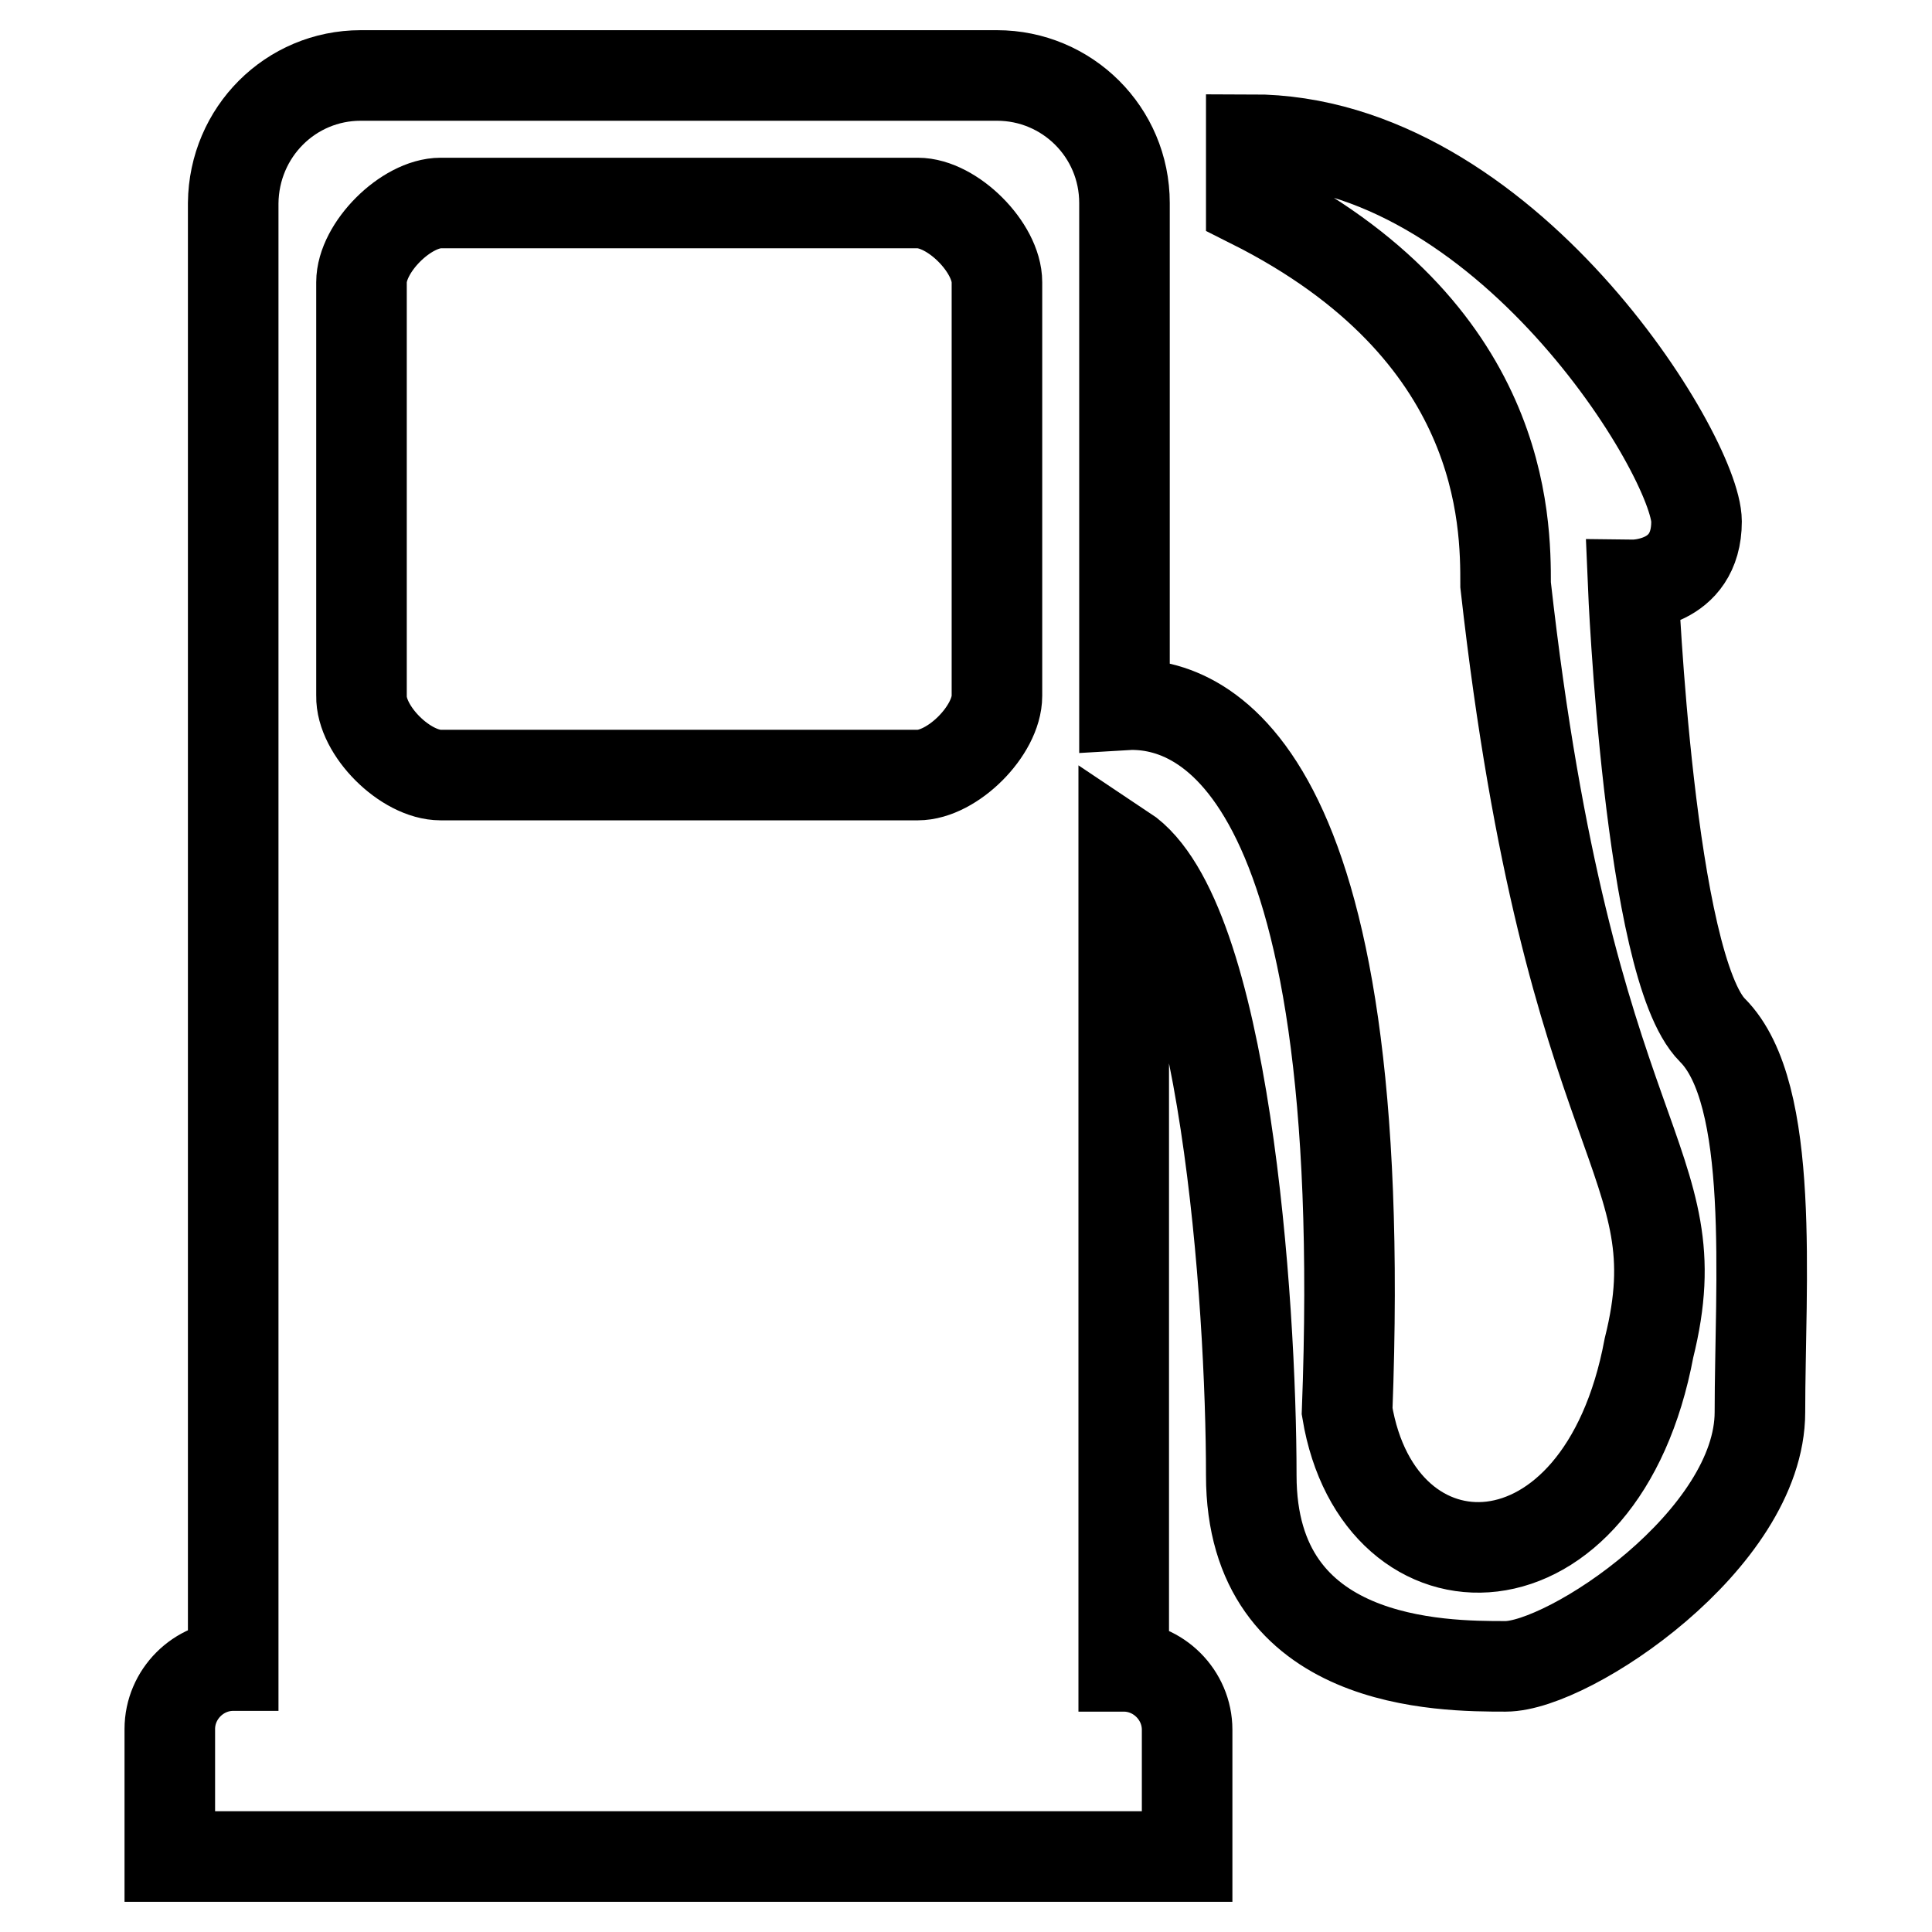 <?xml version="1.0" encoding="utf-8"?>
<!-- Svg Vector Icons : http://www.onlinewebfonts.com/icon -->
<!DOCTYPE svg PUBLIC "-//W3C//DTD SVG 1.1//EN" "http://www.w3.org/Graphics/SVG/1.1/DTD/svg11.dtd">
<svg version="1.1" xmlns="http://www.w3.org/2000/svg" xmlns:xlink="http://www.w3.org/1999/xlink" x="0px" y="0px" viewBox="0 0 256 256" enable-background="new 0 0 256 256" xml:space="preserve">
<g><g><path stroke-width="12" fill-opacity="0" stroke="#000000"  d="M149,26.9v66.5c9.8-0.6,32.8,6.9,29.5,93.6c4.2,25.3,33.7,25.3,40-8.4c6.3-25.3-10.5-25.3-19-101.1c0-8.4,0-33.7-33.7-50.6v-8.4c33.7,0,59,42.1,59,50.6s-8.4,8.4-8.4,8.4s2.1,50.6,10.5,59c8.4,8.4,6.3,33.7,6.3,50.6s-25.3,33.7-33.7,33.7s-33.7,0-33.7-25.3c0-23-3.5-74-16.9-82.9v108.2c4.6,0,8.4,3.8,8.4,8.4V246H22.5v-16.9c0-4.6,3.8-8.4,8.4-8.4V26.9C31,17.5,38.5,10,47.8,10h84.3C141.4,10,149,17.5,149,26.9z M58.4,102.7h63.2c4.6,0,10.5-5.9,10.5-10.5V37.4c0-4.6-5.9-10.5-10.5-10.5H58.4c-4.6,0-10.5,5.9-10.5,10.5v54.8C47.8,96.8,53.7,102.7,58.4,102.7z"/></g></g>
</svg>